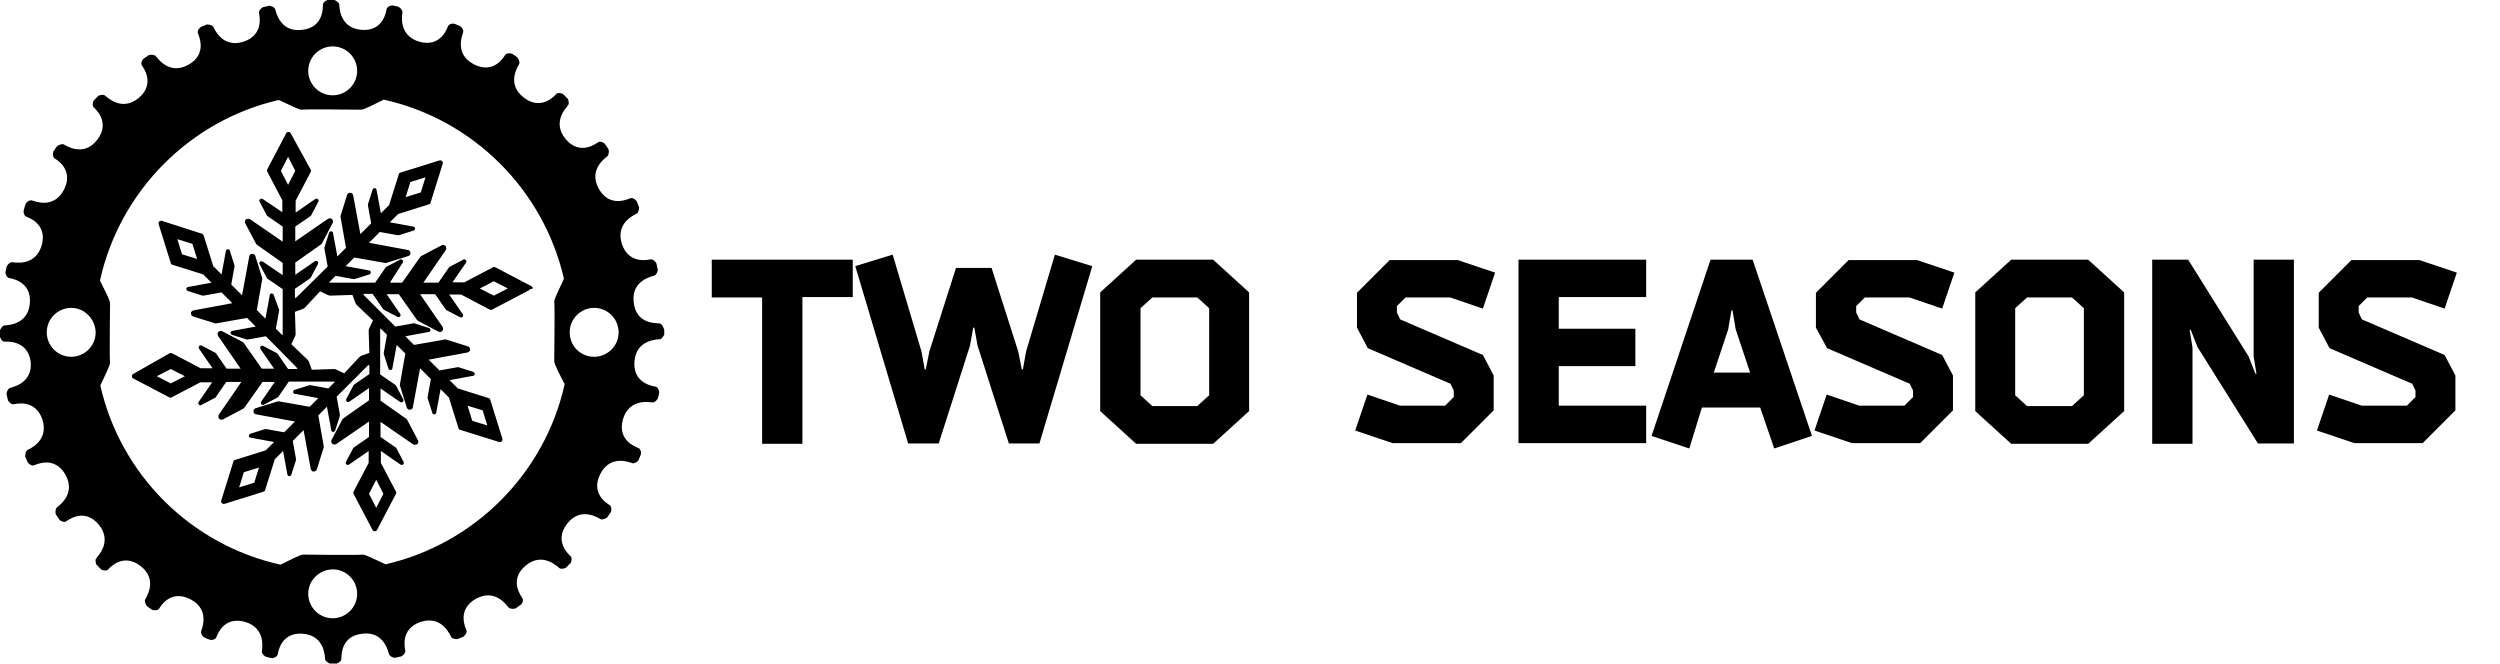 <svg xmlns="http://www.w3.org/2000/svg" viewBox="0 0 695.1 184.7"><path d="M184.7 92.4v.6c-.3.7-.8 1.2-1.1 1.3-.5.1-6.7-.1-7.2 6.2s5.5 6.9 5.9 7c.7.2.9 1 1 1.5-.1.6-.2 1.2-.4 1.8-.4.7-1 1.1-1.4 1.1-.5 0-6.5-1.4-8.3 4.7-1.7 6.1 4 7.8 4.4 8 .6.4.7 1.2.6 1.7-.2.6-.5 1.2-.7 1.7-.5.6-1.2.9-1.6.8-.5-.1-6.1-2.7-9 3-2.9 5.7 2.4 8.5 2.7 8.7.5.5.4 1.2.3 1.8-.4.5-.7 1.1-1.1 1.6-.6.4-1.4.6-1.7.5-.5-.2-5.5-3.8-9.4 1.2-3.9 5 .7 8.8 1 9.1.4.5.2 1.3 0 1.8l-1.4 1.4c-.7.3-1.4.3-1.7.1-.4-.2-4.6-4.8-9.5-.7-4.8 4.1-1 8.7-.8 9.1.3.6-.1 1.3-.4 1.7-.5.4-1.1.7-1.6 1.1-.8.2-1.5 0-1.8-.2-.4-.3-3.6-5.6-9.2-2.5-5.5 3.1-2.7 8.4-2.6 8.8.2.7-.4 1.3-.8 1.7-.6.2-1.1.5-1.7.7-.8 0-1.5-.2-1.7-.5-.3-.4-2.4-6.2-8.5-4.3-6 2-4.3 7.7-4.3 8.1 0 .7-.6 1.2-1.1 1.5-.6.1-1.2.3-1.8.4-.8-.1-1.4-.5-1.6-.9-.2-.4-1.2-6.6-7.5-5.8-6.3.7-5.7 6.7-5.8 7.1-.1.7-.8 1-1.3 1.2h-1.9c-.7-.3-1.2-.8-1.3-1.1-.1-.5.1-6.7-6.2-7.2s-6.9 5.5-7 5.8c-.2.7-1 .9-1.5 1-.6-.1-1.2-.2-1.8-.4-.7-.4-1.1-1-1.1-1.4 0-.5 1.4-6.5-4.7-8.3-6.1-1.7-7.8 4-8 4.4-.4.6-1.2.7-1.7.6-.6-.2-1.2-.5-1.7-.7-.6-.5-.9-1.2-.8-1.6.1-.5 2.7-6.1-3-9-5.7-2.9-8.5 2.4-8.7 2.7-.5.5-1.2.4-1.8.3-.5-.3-1.1-.7-1.6-1.1-.4-.6-.6-1.4-.5-1.7.2-.5 3.8-5.5-1.2-9.4-5-3.9-8.8.7-9.1 1-.5.4-1.3.2-1.8 0l-1.4-1.4c-.3-.7-.3-1.4-.1-1.7.2-.4 4.8-4.6.7-9.5-4.1-4.8-8.7-1-9.1-.8-.6.3-1.3-.1-1.7-.4-.4-.5-.7-1.1-1.1-1.6-.2-.8 0-1.5.2-1.8.3-.4 5.6-3.6 2.5-9.2-3.1-5.5-8.4-2.7-8.8-2.6-.7.2-1.3-.4-1.7-.8-.2-.6-.5-1.1-.7-1.7 0-.8.3-1.5.5-1.7.4-.3 6.2-2.4 4.3-8.5-2-6-7.7-4.3-8.1-4.3-.7 0-1.2-.6-1.5-1.1-.1-.6-.3-1.2-.4-1.8.1-.8.5-1.4.9-1.6.4-.2 6.6-1.2 5.8-7.5-.9-6-6.9-5.4-7.3-5.4-.7-.1-1-.8-1.2-1.3v-1.3-.6c.3-.7.8-1.2 1.1-1.3.5-.1 6.7.1 7.2-6.2s-5.5-6.9-5.8-7c-.7-.2-.9-1-1-1.5.1-.6.2-1.2.4-1.8.4-.7 1-1.1 1.4-1.1.5 0 6.5 1.4 8.3-4.7 1.7-6.1-4-7.8-4.4-8-.6-.4-.7-1.2-.6-1.7.2-.9.4-1.5.6-2 .5-.6 1.2-.9 1.6-.8.5.1 6.1 2.7 9-3 2.9-5.7-2.4-8.5-2.7-8.7-.5-.5-.4-1.2-.3-1.8.3-.5.7-1.1 1.1-1.6.6-.4 1.4-.6 1.7-.5.5.2 5.5 3.8 9.4-1.2 3.9-5-.7-8.8-1-9.1-.4-.5-.2-1.3 0-1.8l1.4-1.4c.7-.3 1.4-.3 1.7-.1.4.2 4.6 4.8 9.5.7 4.8-4.1 1-8.7.8-9.1-.3-.6.1-1.3.4-1.7.5-.4 1.1-.7 1.6-1.1.8-.2 1.5 0 1.8.2.4.3 3.6 5.6 9.2 2.5 5.5-3.1 2.7-8.4 2.6-8.8-.2-.7.4-1.3.8-1.7.6-.2 1.2-.5 1.7-.7.8 0 1.5.3 1.7.5.3.4 2.4 6.2 8.5 4.3 6-2 4.3-7.7 4.3-8.1 0-.7.6-1.2 1.1-1.5.6-.1 1.2-.3 1.8-.4.8.1 1.4.5 1.6.9.2.5 1.2 6.6 7.5 5.8 6.3-.7 5.7-6.7 5.8-7.1.1-.7.8-1 1.3-1.2H93c.7.3 1.2.8 1.3 1.1.1.5-.1 6.7 6.2 7.2s6.9-5.5 7-5.8c.2-.7 1-.9 1.5-1 .6.1 1.2.2 1.8.4.7.4 1.1 1 1.1 1.4 0 .5-1.4 6.5 4.7 8.3 6.1 1.7 7.8-4 8-4.4.4-.6 1.2-.7 1.7-.6.6.2 1.2.5 1.7.7.6.5.9 1.2.8 1.6-.1.5-2.7 6.1 3 9 5.7 2.9 8.5-2.4 8.7-2.7.5-.5 1.2-.4 1.8-.3.5.3 1.1.7 1.6 1.1.4.6.6 1.3.5 1.7-.2.5-3.8 5.5 1.2 9.4 5 3.9 8.8-.7 9.1-1 .5-.4 1.3-.2 1.8 0l1.4 1.4c.3.7.3 1.4.1 1.7-.2.4-4.8 4.6-.7 9.5 4.1 4.8 8.7 1 9.1.8.6-.3 1.3.1 1.7.4.4.5.7 1.1 1.1 1.6.2.8 0 1.5-.2 1.8-.3.4-5.6 3.6-2.5 9.2 3.1 5.5 8.4 2.7 8.8 2.6.7-.2 1.3.4 1.7.8.2.6.5 1.1.7 1.7 0 .8-.3 1.5-.5 1.7-.4.3-6.2 2.4-4.3 8.5 2 6 7.7 4.3 8.1 4.3.7 0 1.2.6 1.5 1.1.1.6.3 1.2.4 1.8-.1.8-.5 1.4-.9 1.6-.4.2-6.6 1.2-5.8 7.5.7 6.3 6.7 5.7 7.1 5.8.7.1 1 .8 1.2 1.3.2.3.2.7.2 1.2zm-30.6 8c0-1.4.2-15.4 0-16.5-.1-.7 1.6-3.9 2.7-6.4-5.7-24.8-25.3-44.3-50.1-49.8-2.6 1.3-5.5 2.8-6.3 2.8-1.4 0-15.4-.2-16.5 0-.7.1-3.9-1.6-6.4-2.7C52.8 33.5 33.3 53.1 27.8 78c1.3 2.6 2.8 5.5 2.8 6.3 0 1.4-.2 15.4 0 16.5.1.7-1.6 3.9-2.7 6.4C33.5 132 53.1 151.5 78 157c2.6-1.3 5.5-2.8 6.3-2.8 1.4 0 15.4.2 16.5 0 .7-.1 3.9 1.6 6.4 2.7 24.8-5.7 44.3-25.3 49.8-50.1-1.4-2.7-2.9-5.5-2.9-6.4zM19.8 85.6c-3.7 0-6.8 3-6.8 6.8 0 3.7 3 6.8 6.8 6.8 3.7 0 6.8-3 6.8-6.8-.1-3.7-3.1-6.8-6.8-6.8zm65.9 79.5c0 3.7 3 6.8 6.8 6.8 3.7 0 6.8-3 6.8-6.8 0-3.7-3-6.8-6.8-6.8-3.8.1-6.8 3.1-6.8 6.8zm79.5-65.9c3.7 0 6.8-3 6.8-6.8 0-3.7-3-6.8-6.8-6.8-3.7 0-6.8 3-6.8 6.8s3 6.8 6.8 6.8zM99.3 19.7c0-3.7-3-6.8-6.8-6.8-3.7 0-6.8 3-6.8 6.8 0 3.7 3 6.8 6.8 6.8 3.7 0 6.8-3 6.8-6.8z"/><path d="M148.1 80.2V80c0-.1 0-.1-.1-.2l-.1-.1-.1-.1-10.1-5.3c-.2-.1-.4-.1-.6 0l-8 4.2h-3.3l3.8-5.5c.1-.2.1-.4 0-.6 0 0 0-.1-.1-.1-.2-.2-.5-.3-.7-.1l-3.8 2c-.1 0-.2.1-.2.2l-2.9 4.2h-4.2l6.2-9c.2-.3.2-.7.1-1 0-.1-.1-.1-.1-.2-.3-.3-.7-.4-1.1-.2l-5.7 3-.3.3-5 7.1h-3.4L112 73c.1-.2.1-.4 0-.6 0 0 0-.1-.1-.1-.2-.2-.5-.3-.7-.1l-3.8 2c-.1 0-.2.1-.2.2l-2.9 4.2H92.1c-.2 0-.4 0-.6-.1l1.8-1.8 5 .9h.3l4.1-1.3c.3-.1.4-.3.4-.6v-.1c-.1-.2-.2-.4-.5-.4L96.1 74l2.4-2.4 8.5 1.5h.4l6.1-1.9c.4-.1.7-.5.6-.9v-.2c-.1-.3-.4-.6-.7-.6l-10.8-2 3-3 5 .9h.3l4.1-1.3c.3-.1.4-.3.4-.6v-.1c-.1-.2-.2-.4-.5-.4l-6.5-1.2 2.3-2.3 8.6-2.7c.2-.1.4-.2.4-.4l3.4-10.9v-.1-.1-.2c0-.1 0-.1-.1-.2l-.1-.1-.1-.1c-.1 0-.1-.1-.2-.1h-.2-.1-.1L111.3 48c-.2.1-.4.2-.4.4l-2.7 8.6-2.3 2.3-1.2-6.5c0-.2-.2-.4-.4-.5h-.1c-.3 0-.5.2-.6.4l-1.3 4.1v.3l.9 5-3 3-2-10.8c-.1-.3-.3-.6-.6-.7h-.2c-.4 0-.8.2-.9.6L94.7 60c0 .1-.1.3 0 .4l1.5 8.5-2.4 2.4-1.2-6.5c0-.2-.2-.4-.4-.5h-.1c-.3 0-.5.2-.6.4l-1.3 4.1v.3l.9 5-2.6 2.6-6 5.9c-.1.1-.3.2-.5.3v-2.6l4.2-2.9.2-.2 2-3.8c.1-.2.1-.6-.1-.7l-.1-.1c-.2-.1-.4-.1-.6 0l-5.5 3.8V73l7.1-5 .3-.3 3-5.7c.2-.4.1-.8-.2-1.1-.1 0-.1-.1-.2-.1-.3-.2-.7-.1-1 .1l-9 6.2V63l4.2-2.9.2-.2 2-3.8c.1-.3.1-.6-.1-.7l-.1-.1c-.2-.1-.4-.1-.6 0l-5.5 3.8v-3.3l4.2-8c.1-.2.1-.4 0-.6L80.8 37l-.1-.1-.1-.1c-.1 0-.1-.1-.2-.1H80c-.1 0-.1 0-.2.1l-.1.1-.1.1-5.3 10.1c-.1.2-.1.4 0 .6l4.2 8V59L73 55.3c-.2-.1-.4-.1-.6 0 0 0-.1 0-.1.1-.2.2-.3.5-.1.7l2 3.8c0 .1.1.2.2.2l4.2 2.9v4.2l-9-6.2c-.3-.2-.7-.2-1-.1-.1 0-.1.1-.2.1-.3.3-.4.7-.2 1.1l3 5.7.3.3 7.1 5v3.4L73 72.7c-.2-.1-.4-.1-.6 0 0 0-.1 0-.1.1-.2.2-.3.5-.1.7l2 3.8c0 .1.1.2.2.2l4.2 2.9v12.2c0 .2 0 .4-.1.6l-1.8-1.8.9-5v-.3L76.1 82c-.1-.3-.3-.4-.6-.4h-.1c-.2.1-.4.2-.4.5l-1.2 6.5-2.4-2.4 1.5-8.5v-.4L71 71.2c-.1-.4-.5-.7-.9-.6h-.2c-.3.1-.6.4-.6.7l-2 10.8-3-3 .9-5v-.3l-1.3-4.1c-.1-.3-.3-.4-.6-.4h-.1c-.2.1-.4.2-.4.5l-1.2 6.5-2.3-2.3-2.7-8.6c-.1-.2-.2-.4-.4-.4L45 61.4h-.1H44.6c-.1 0-.1 0-.2.1l-.1.1-.1.1c0 .1-.1.1-.1.2v.4l3.4 10.9c.1.2.2.4.4.4l8.6 2.7 2.3 2.3-6.5 1.2c-.2 0-.4.2-.5.4v.1c0 .3.2.5.4.6l4.1 1.3h.3l5-.9 3 3-10.8 2c-.3.1-.6.3-.7.6v.2c0 .4.2.8.6.9l6.1 1.9c.1 0 .3.1.4 0l8.5-1.5 2.4 2.4-6.5 1.2c-.2 0-.4.2-.5.4v.1c0 .3.2.5.4.6l4.1 1.3h.3l5-.9 2.6 2.6 5.9 6c.1.1.2.3.3.5h-2.6l-2.9-4.2-.2-.2-3.8-2c-.2-.1-.6-.1-.7.1l-.1.1c-.1.2-.1.4 0 .6l3.8 5.5h-3.4l-5-7.1-.3-.3-5.7-3c-.4-.2-.8-.1-1.1.2 0 .1-.1.1-.1.2-.2.3-.1.7.1 1l6.2 9H63l-2.9-4.2-.2-.2-3.8-2c-.2-.1-.6-.1-.7.1l-.1.1c-.1.2-.1.4 0 .6l3.8 5.5h-3.3l-8-4.2c-.2-.1-.4-.1-.6 0L37 104l-.1.1-.1.1c0 .1-.1.1-.1.2v.4c0 .1 0 .1.1.2l.1.1.1.1 10.1 5.3c.2.1.4.1.6 0l8-4.2H59l-3.8 5.5c-.1.2-.1.4 0 .6 0 0 0 .1.1.1.2.2.5.3.7.1l3.8-2c.1 0 .2-.1.2-.2l2.9-4.2h4.2l-6.2 9c-.2.3-.2.7-.1 1 0 .1.1.1.1.2.3.3.7.4 1.1.2l5.7-3 .3-.3 5-7.1h3.4l-3.8 5.5c-.1.2-.1.4 0 .6 0 0 0 .1.1.1.2.2.5.3.7.1l3.8-2c.1 0 .2-.1.2-.2l2.9-4.2h12.2c.2 0 .4 0 .6.1l-1.8 1.8-5-.9H86l-4.1 1.3c-.3.1-.4.3-.4.6v.1c.1.2.2.4.5.4l6.5 1.2-2.4 2.4-8.5-1.5h-.4l-6.1 1.9c-.4.1-.7.5-.6.9v.2c.1.3.4.6.7.6l10.8 2-3 3-5-.9h-.3l-4.1 1.3c-.3.1-.4.3-.4.6v.1c.1.2.2.4.5.4l6.5 1.2-2.3 2.3-8.6 2.7c-.2.1-.4.2-.4.4l-3.4 10.9v.4c0 .1 0 .1.1.2l.1.1.1.1c.1 0 .1.1.2.1h.4l10.9-3.4c.2-.1.4-.2.4-.4l2.7-8.6 2.3-2.3 1.2 6.5c0 .2.2.4.4.5h.1c.3 0 .5-.2.6-.4l1.3-4.1v-.3l-.9-5 3-3 2 10.8c.1.3.3.6.6.7h.2c.4 0 .8-.2.9-.6l1.9-6.1c0-.1.1-.3 0-.4l-1.5-8.5 2.4-2.4 1.2 6.5c0 .2.2.4.4.5h.1c.3 0 .5-.2.6-.4l1.3-4.1v-.3l-.9-5 2.6-2.6 6-6c.1-.1.3-.2.5-.3v2.6l-4.2 2.9-.2.2-2 3.8c-.1.3-.1.6.1.7l.1.1c.2.1.4.1.6 0l5.5-3.8v3.4l-7.1 5-.3.3-3 5.7c-.2.4-.1.8.2 1.1.1 0 .1.1.2.1.3.2.7.1 1-.1l9-6.2v4.3l-4.2 2.9-.2.2-2 3.8c-.1.3-.1.6.1.7l.1.1c.2.1.4.1.6 0l5.5-3.8v3.3l-4.2 8c-.1.2-.1.4 0 .6l5.3 10.1.1.1.1.1c.1 0 .1.1.2.1h.4c.1 0 .1 0 .2-.1l.1-.1.1-.1 5.3-10.1c.1-.2.1-.4 0-.6l-4.2-8v-3.3l5.5 3.8c.2.1.4.1.6 0 0 0 .1 0 .1-.1.2-.2.3-.5.1-.7l-2-3.8c0-.1-.1-.2-.2-.2l-4.2-2.9v-4.2l9 6.2c.3.2.7.2 1 .1.1 0 .1-.1.2-.1.3-.3.4-.7.2-1.1l-3-5.7-.3-.3-7.1-5V108l5.5 3.8c.2.1.4.1.6 0 0 0 .1 0 .1-.1.2-.2.3-.5.1-.7l-2-3.8c0-.1-.1-.2-.2-.2l-4.2-2.9V91.9c0-.2 0-.4.1-.6l1.8 1.8-.9 5v.3l1.3 4.1c.1.3.3.4.6.4h.1c.2-.1.4-.2.4-.5l1.2-6.5 2.4 2.4-1.5 8.5v.4l1.9 6.1c.1.4.5.7.9.6h.2c.3-.1.6-.4.6-.7l2-10.8 3 3-.9 5v.3l1.3 4.1c.1.3.3.4.6.4h.1c.2-.1.4-.2.4-.5l1.2-6.5 2.3 2.3 2.7 8.6c.1.2.2.4.4.4l10.9 3.4h.4c.1 0 .1 0 .2-.1l.1-.1.1-.1c0-.1.1-.1.1-.2v-.2-.1-.1l-3.4-10.9c-.1-.2-.2-.4-.4-.4l-8.6-2.7-2.3-2.3 6.5-1.2c.2 0 .4-.2.5-.4v-.1c0-.3-.2-.5-.4-.6l-4.1-1.3h-.3l-5 .9-3-3 10.8-2c.3-.1.6-.3.7-.6v-.2c0-.4-.2-.8-.6-.9l-6.1-1.9c-.1 0-.3-.1-.4 0l-8.5 1.5-2.4-2.4 6.5-1.2c.2 0 .4-.2.5-.4v-.1c0-.3-.2-.5-.4-.6l-4.1-1.3h-.3l-5 .9-2.6-2.6-6-6c-.1-.1-.2-.3-.3-.5h2.6l2.9 4.2.2.2 3.8 2c.2.1.6.1.7-.1l.1-.1c.1-.2.1-.4 0-.6l-3.8-5.5h3.4l5 7.1.3.3 5.7 3c.4.2.8.1 1.1-.2 0-.1.1-.1.1-.2.2-.3.1-.7-.1-1l-6.2-9h4.2l2.9 4.2.2.2 3.8 2c.2.1.6.1.7-.1l.1-.1c.1-.2.1-.4 0-.6l-3.8-5.5h3.3l8 4.2c.2.1.4.1.6 0l10.1-5.3h.1l.1-.1c0-.1.1-.1.1-.2.9-.2.9-.3.9-.3zm-34-29.6l4.2-1.3-1.3 4.2-4.2 1.3 1.3-4.2zM50.6 70.7l-1.3-4.2 4.2 1.3 1.3 4.2-4.2-1.3zm-3.1 35.9l-3.9-2 3.9-2 3.9 2-3.9 2zm23.2 27.6l-4.2 1.3 1.3-4.2L72 130l-1.3 4.2zm63.5-20.1l1.3 4.2-4.2-1.3-1.3-4.2 4.2 1.3zM78.1 47.5l2-3.9 2 3.9-2 3.9-2-3.9zm28.5 89.8l-2 3.9-2-3.9 2-3.9 2 3.9zm-2.9-48.2l-1 2.1c-.1.2-.2.5-.2.7l.2 6.2-2.2.8c-.2.1-.4.2-.6.4l-4.2 4.5-2.1-1c-.2-.1-.5-.2-.7-.2l-6.2.2-.8-2.2c-.1-.2-.2-.4-.4-.6L81 95.7l1-2.1c.1-.2.2-.5.2-.7l-.2-6.2 2.2-.8c.2-.1.4-.2.6-.4L89 81l2.1 1c.2.1.5.2.7.2L98 82l.8 2.2c.1.2.2.4.4.6l4.5 4.3zm33.6-6.9l-3.9-2 3.9-2 3.9 2-3.9 2zM223.1 82.7v40.7h-11.2V82.7h-14V72.2h39.2v10.4h-14zM265.8 74.5h9.9l7.4 23.2 1 5h.3l.9-5 8-26.9 10.4 3.2-14.7 49.3h-8.5l-8.7-27.2-.9-5h-.3l-.9 5-8.7 27.2h-8.5L237.8 74l10.4-3.2 8 26.9.9 5h.3l1-5 7.4-23.2zM315.9 72.2h21.4l10 9.1v33l-10 9.1h-21.4l-10-9.1v-33l10-9.1zm20.3 13.5l-3.3-3h-12.5l-3.3 3v24.2l3.3 3h12.5l3.3-3V85.7zM377.3 91.1v-9.7l9.1-9.1h18.9l10.4 3.5-3.4 10-9.1-3.1h-12.4l-2.4 2.4v1.8l.9 1.9 23 9.9 3 5.7v9.7l-9.1 9.1h-19l-10.4-3.5 3.4-10 9.1 3.1h12.5l2.4-2.4v-1.8l-.9-1.9-23-9.9-3-5.7zM422.2 123.3V72.2h35.5v10.4h-24.3v8.8h21.3v10.4h-21.3v11h24.3v10.4h-35.5zM475.6 72.2h11.7l16.5 49-10.5 3.5-3.9-11.4h-16.2l-3.5 11.4-10.5-3.5 16.4-49zm11 31.4l-4-12-.9-5.3h-.3l-.9 5.3-4 12h10.1zM504.9 91.1v-9.7l9.1-9.1h19l10.4 3.5-3.4 10-9.1-3.1h-12.4l-2.4 2.4v1.8l.9 1.9 23 9.9 3 5.7v9.7l-9.1 9.1h-19l-10.4-3.5 3.4-10 9.1 3.1h12.5l2.4-2.4v-1.8l-.9-1.9-23-9.9-3.1-5.7zM559.2 72.2h21.4l10 9.1v33l-10 9.1h-21.4l-10-9.1v-33l10-9.1zm20.2 13.5l-3.3-3h-12.5l-3.3 3v24.2l3.3 3h12.5l3.3-3V85.7zM609.6 96.6v26.8h-11.2V72.2h10l16.8 26.9 1.9 4.8h.3l-.8-4.8V72.2h11.2v51.1h-10L611 96.5l-1.9-4.8h-.3l.8 4.9zM644.7 91.1v-9.7l9.1-9.1h18.9l10.4 3.5-3.4 10-9.1-3.1h-12.4l-2.4 2.4v1.8l.9 1.9 23 9.9 3 5.7v9.7l-9.1 9.1h-19l-10.4-3.5 3.4-10 9.1 3.1h12.5l2.4-2.4v-1.8l-.9-1.9-23-9.9-3-5.7z"/></svg>